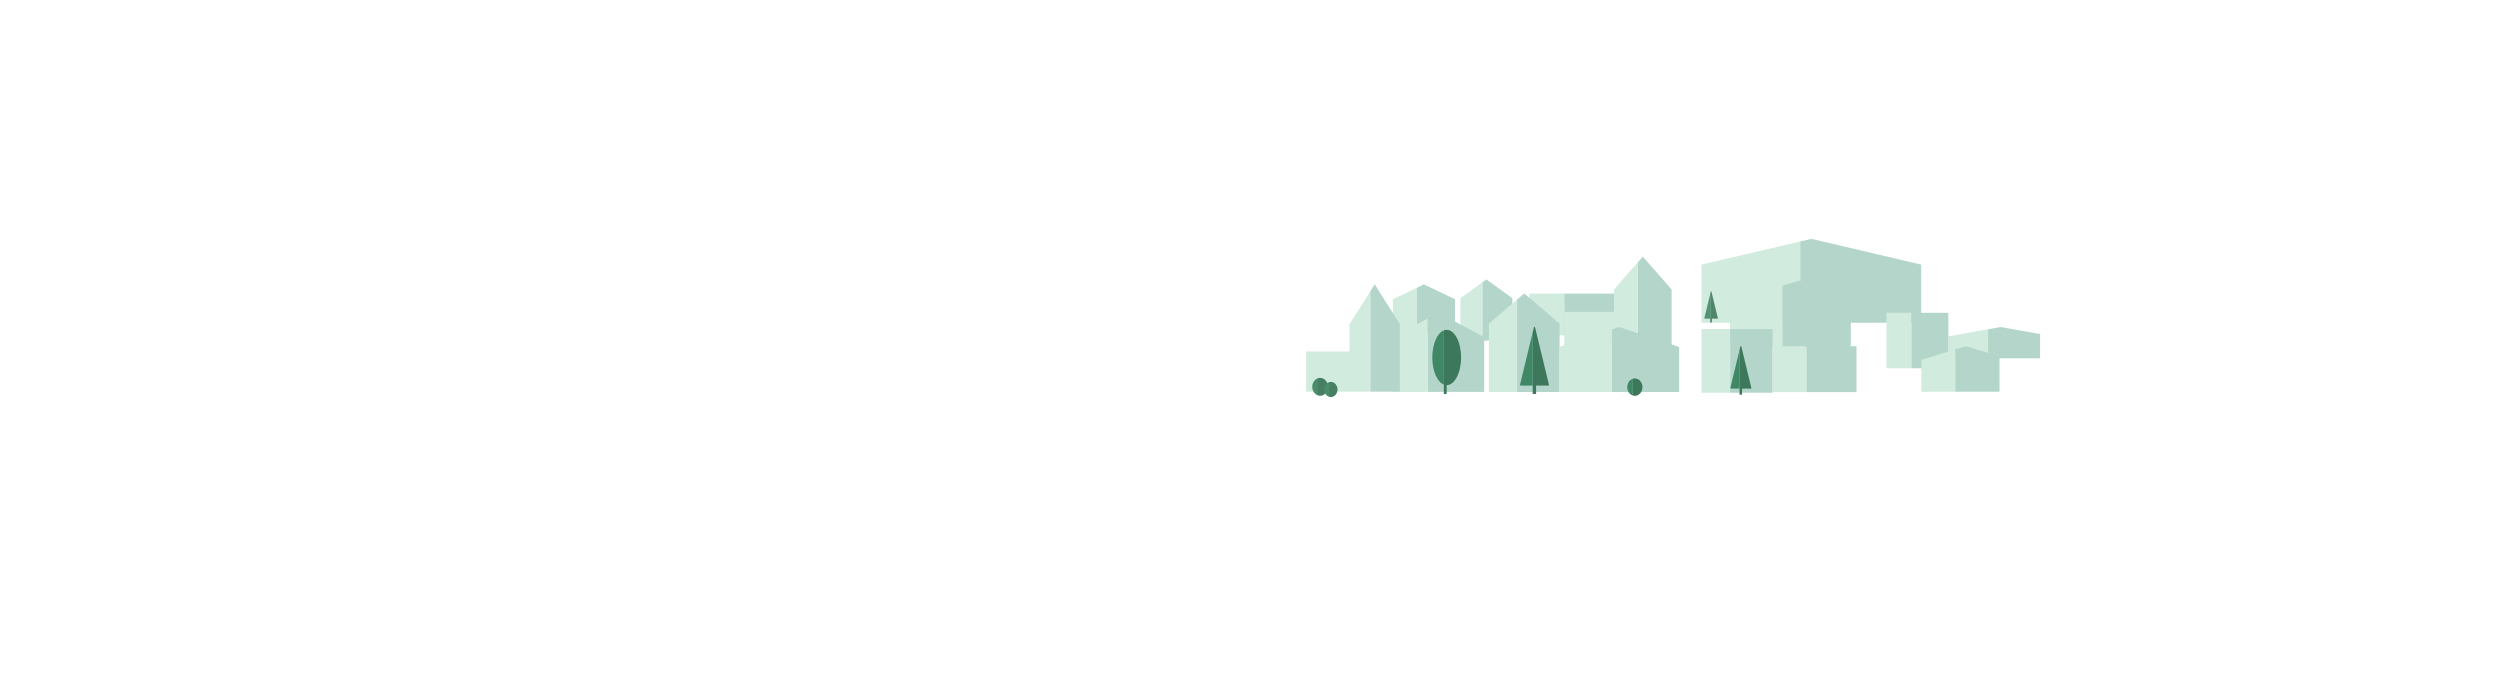 <?xml version="1.0" encoding="UTF-8" standalone="no"?>
<!DOCTYPE svg PUBLIC "-//W3C//DTD SVG 1.1//EN" "http://www.w3.org/Graphics/SVG/1.1/DTD/svg11.dtd">
<svg width="100%" height="100%" viewBox="0 0 5200 1413" version="1.1" xmlns="http://www.w3.org/2000/svg" xmlns:xlink="http://www.w3.org/1999/xlink" xml:space="preserve" xmlns:serif="http://www.serif.com/" style="fill-rule:evenodd;clip-rule:evenodd;stroke-linejoin:round;stroke-miterlimit:2;">
    <g transform="matrix(1.479,0,0,1.479,3480.77,669.118)">
        <g transform="matrix(1,0,0,1,-516.5,-116.5)">
            <clipPath id="_clip1">
                <rect x="0" y="0" width="1033" height="233"/>
            </clipPath>
            <g clip-path="url(#_clip1)">
                <rect id="ArtBoard1" x="0" y="0" width="1032.1" height="232.473" style="fill:none;"/>
                <g id="ArtBoard11" serif:id="ArtBoard1">
                    <path d="M1032.1,133.9L1032.1,168L958.9,168L958.9,127.17L976.65,124L1032.1,133.9Z" style="fill:rgb(180,214,202);fill-rule:nonzero;"/>
                    <path d="M958.9,127.17L958.9,168L903.1,168L903.1,137.13L958.9,127.17Z" style="fill:rgb(209,235,222);fill-rule:nonzero;"/>
                    <path d="M209.28,84.91L209.28,132.1L155.84,132.1L155.84,68.69L165.62,64L209.28,84.91Z" style="fill:rgb(180,214,202);fill-rule:nonzero;"/>
                    <path d="M155.83,68.69L155.83,132.1L121.95,132.1L121.95,84.91L155.83,68.69Z" style="fill:rgb(209,235,222);fill-rule:nonzero;"/>
                    <rect x="313.95" y="77" width="49.16" height="58.66" style="fill:rgb(209,235,222);"/>
                    <rect x="363.11" y="77" width="72.84" height="58.66" style="fill:rgb(180,214,202);"/>
                    <path d="M289.91,83.45L289.91,143.18L247.68,143.18L247.68,61.16L253.41,57L253.42,57L289.9,83.45L289.91,83.45Z" style="fill:rgb(180,214,202);fill-rule:nonzero;"/>
                    <path d="M247.69,61.16L247.69,143.19L216.95,143.19L216.95,83.46L247.69,61.17L247.69,61.16Z" style="fill:rgb(209,235,222);fill-rule:nonzero;"/>
                    <path d="M864.95,36.22L864.95,118L694.68,118L694.68,3.69L710.42,-0L710.46,-0L864.95,36.22Z" style="fill:rgb(180,214,202);fill-rule:nonzero;"/>
                    <path d="M694.67,3.69L694.67,118L555.95,118L555.95,36.22L694.67,3.69Z" style="fill:rgb(209,235,222);fill-rule:nonzero;"/>
                    <path d="M356.37,119.31L356.37,215.4L295.91,215.4L295.91,85.95L306.66,76.75L356.37,119.31Z" style="fill:rgb(180,214,202);fill-rule:nonzero;"/>
                    <path d="M295.9,85.95L295.9,215.39L256.95,215.39L256.95,119.3L295.9,85.95Z" style="fill:rgb(209,235,222);fill-rule:nonzero;"/>
                    <path d="M250.33,138.16L250.33,215.25L170.64,215.25L170.64,112.25L186.13,104L250.33,138.16Z" style="fill:rgb(180,214,202);fill-rule:nonzero;"/>
                    <path d="M170.64,112.25L170.64,215.25L121.95,215.25L121.95,138.16L170.64,112.25Z" style="fill:rgb(209,235,222);fill-rule:nonzero;"/>
                    <path d="M765.95,80.37L765.95,154L669.49,154L669.49,65.84L692.88,59L765.96,80.37L765.95,80.37Z" style="fill:rgb(180,214,202);fill-rule:nonzero;"/>
                    <path d="M669.49,65.84L669.49,154L595.95,154L595.95,87.35L669.49,65.84Z" style="fill:rgb(209,235,222);fill-rule:nonzero;"/>
                    <path d="M513.95,71.16L513.95,149.23L466.2,149.23L466.2,33.2L473.4,25L513.92,71.14L513.95,71.16Z" style="fill:rgb(180,214,202);fill-rule:nonzero;"/>
                    <path d="M466.2,33.21L466.2,149.24L362.95,149.24L362.95,102.7L432.86,102.7L432.86,71.17L432.89,71.15L466.2,33.21Z" style="fill:rgb(209,235,222);fill-rule:nonzero;"/>
                    <rect x="555.95" y="126.88" width="40.3" height="89.51" style="fill:rgb(209,235,222);"/>
                    <rect x="596.25" y="126.88" width="59.7" height="89.51" style="fill:rgb(180,214,202);"/>
                    <path d="M524.47,152.05L524.47,215.4L429.75,215.4L429.75,127.42L440.04,124L440.05,124L524.46,152.05L524.47,152.05Z" style="fill:rgb(180,214,202);fill-rule:nonzero;"/>
                    <path d="M429.76,127.42L429.76,215.4L355.66,215.4L355.66,152.05L429.76,127.42Z" style="fill:rgb(209,235,222);fill-rule:nonzero;"/>
                    <path d="M131.74,119.99L131.74,214.92L90.08,214.92L90.08,73.84L96.36,63.87L131.71,119.98L131.73,120L131.74,119.99Z" style="fill:rgb(180,214,202);fill-rule:nonzero;"/>
                    <path d="M90.08,73.84L90.08,214.93L0,214.93L0,158.34L60.99,158.34L60.99,120L61.01,119.98L90.07,73.85L90.08,73.84Z" style="fill:rgb(209,235,222);fill-rule:nonzero;"/>
                    <rect x="655.95" y="151" width="47.55" height="64.51" style="fill:rgb(209,235,222);"/>
                    <rect x="703.5" y="151" width="70.45" height="64.51" style="fill:rgb(180,214,202);"/>
                    <rect x="816.1" y="104" width="35.06" height="78" style="fill:rgb(209,235,222);"/>
                    <rect x="851.16" y="104" width="51.94" height="78" style="fill:rgb(180,214,202);"/>
                    <path d="M975.1,165.39L975.1,214.99L912.68,214.99L912.68,155.6L927.81,150.99L975.09,165.38L975.1,165.39Z" style="fill:rgb(180,214,202);fill-rule:nonzero;"/>
                    <path d="M912.69,155.61L912.69,215L865.11,215L865.11,170.1L912.69,155.61Z" style="fill:rgb(209,235,222);fill-rule:nonzero;"/>
                    <g>
                        <clipPath id="_clip2">
                            <rect x="8.624" y="73.84" width="617.476" height="148.63"/>
                        </clipPath>
                        <g clip-path="url(#_clip2)">
                            <path d="M578.58,112.112L570.53,112.112L570.53,117.616L568.32,117.616L568.32,77.438L569.131,74.086C569.212,73.758 569.749,73.758 569.83,74.086L578.935,111.733C578.986,111.928 578.813,112.112 578.58,112.112Z" style="fill:rgb(35,101,70);fill-rule:nonzero;"/>
                            <path d="M568.31,77.438L568.31,112.112L560.361,112.112C560.138,112.112 559.965,111.928 560.016,111.733L568.31,77.438Z" style="fill:rgb(37,119,81);fill-rule:nonzero;"/>
                            <g opacity="0.25">
                                <path d="M578.58,112.112L570.53,112.112L570.53,117.616L568.32,117.616L568.32,77.438L569.131,74.086C569.212,73.758 569.749,73.758 569.83,74.086L578.935,111.733C578.986,111.928 578.813,112.112 578.58,112.112Z" style="fill:rgb(214,230,215);fill-rule:nonzero;"/>
                                <path d="M568.31,77.438L568.31,112.112L560.361,112.112C560.138,112.112 559.965,111.928 560.016,111.733L568.31,77.438Z" style="fill:rgb(214,230,215);fill-rule:nonzero;"/>
                            </g>
                            <path d="M217.816,166.855C217.816,188.328 208.762,205.732 197.599,205.732L197.548,205.732L197.548,218.124L193.615,218.124L193.615,128.737C194.902,128.245 196.24,127.978 197.599,127.978C208.762,127.978 217.816,145.382 217.816,166.855Z" style="fill:rgb(35,101,70);fill-rule:nonzero;"/>
                            <path d="M193.615,128.737L193.615,204.984C184.358,201.427 177.383,185.704 177.383,166.865C177.383,148.027 184.358,132.304 193.615,128.747L193.615,128.737Z" style="fill:rgb(37,119,81);fill-rule:nonzero;"/>
                            <g opacity="0.15">
                                <path d="M217.816,166.855C217.816,188.328 208.762,205.732 197.599,205.732L197.548,205.732L197.548,218.124L193.615,218.124L193.615,128.737C194.902,128.245 196.24,127.978 197.599,127.978C208.762,127.978 217.816,145.382 217.816,166.855Z" style="fill:rgb(214,230,215);fill-rule:nonzero;"/>
                                <path d="M193.615,128.737L193.615,204.984C184.358,201.427 177.383,185.704 177.383,166.865C177.383,148.027 184.358,132.304 193.615,128.747L193.615,128.737Z" style="fill:rgb(214,230,215);fill-rule:nonzero;"/>
                            </g>
                            <path d="M340.686,206.265L323.329,206.265L323.329,218.124L318.564,218.124L318.564,131.545L320.307,124.319C320.48,123.602 321.646,123.602 321.818,124.319L341.447,205.455C341.548,205.875 341.183,206.275 340.696,206.275L340.686,206.265Z" style="fill:rgb(35,101,70);fill-rule:nonzero;"/>
                            <path d="M318.564,131.545L318.564,206.275L301.439,206.275C300.953,206.275 300.588,205.875 300.689,205.455L318.564,131.545Z" style="fill:rgb(37,119,81);fill-rule:nonzero;"/>
                            <g opacity="0.15">
                                <path d="M340.686,206.265L323.329,206.265L323.329,218.124L318.564,218.124L318.564,131.545L320.307,124.319C320.48,123.602 321.646,123.602 321.818,124.319L341.447,205.455C341.548,205.875 341.183,206.275 340.696,206.275L340.686,206.265Z" style="fill:rgb(214,230,215);fill-rule:nonzero;"/>
                                <path d="M318.564,131.545L318.564,206.275L301.439,206.275C300.953,206.275 300.588,205.875 300.689,205.455L318.564,131.545Z" style="fill:rgb(214,230,215);fill-rule:nonzero;"/>
                            </g>
                            <path d="M625.542,210.56L612.95,210.56L612.95,219.159L609.493,219.159L609.493,156.349L610.76,151.112C610.882,150.589 611.733,150.589 611.855,151.112L626.09,209.975C626.161,210.283 625.897,210.57 625.542,210.57L625.542,210.56Z" style="fill:rgb(35,101,70);fill-rule:nonzero;"/>
                            <path d="M609.493,156.329L609.493,210.549L597.073,210.549C596.718,210.549 596.455,210.262 596.525,209.955L609.493,156.329Z" style="fill:rgb(37,119,81);fill-rule:nonzero;"/>
                            <g opacity="0.15">
                                <path d="M625.542,210.56L612.95,210.56L612.95,219.159L609.493,219.159L609.493,156.349L610.76,151.112C610.882,150.589 611.733,150.589 611.855,151.112L626.09,209.975C626.161,210.283 625.897,210.57 625.542,210.57L625.542,210.56Z" style="fill:rgb(214,230,215);fill-rule:nonzero;"/>
                                <path d="M609.493,156.329L609.493,210.549L597.073,210.549C596.718,210.549 596.455,210.262 596.525,209.955L609.493,156.329Z" style="fill:rgb(214,230,215);fill-rule:nonzero;"/>
                            </g>
                            <path d="M30.575,208.069C30.575,214.998 25.667,220.625 19.604,220.625C18.57,220.625 17.577,220.461 16.634,220.163L16.634,195.985C17.577,195.677 18.57,195.523 19.604,195.523C25.667,195.523 30.575,201.15 30.575,208.079L30.575,208.069Z" style="fill:rgb(35,101,70);fill-rule:nonzero;"/>
                            <path d="M16.634,195.974L16.634,220.153C12.011,218.677 8.624,213.819 8.624,208.069C8.624,202.319 12.011,197.461 16.634,195.985L16.634,195.974Z" style="fill:rgb(37,119,81);fill-rule:nonzero;"/>
                            <path d="M43.968,211.83C43.968,217.704 39.811,222.47 34.671,222.47C33.799,222.47 32.957,222.336 32.156,222.08L32.156,201.601C32.957,201.345 33.799,201.202 34.671,201.202C39.801,201.202 43.968,205.968 43.968,211.841L43.968,211.83Z" style="fill:rgb(35,101,70);fill-rule:nonzero;"/>
                            <path d="M32.156,201.591L32.156,222.07C28.243,220.819 25.373,216.709 25.373,211.83C25.373,206.952 28.243,202.842 32.156,201.591Z" style="fill:rgb(37,119,81);fill-rule:nonzero;"/>
                            <path d="M472.884,208.54C472.884,215.274 468.119,220.727 462.229,220.727C461.225,220.727 460.262,220.573 459.349,220.276L459.349,196.805C460.262,196.507 461.235,196.354 462.229,196.354C468.109,196.354 472.884,201.806 472.884,208.54Z" style="fill:rgb(35,101,70);fill-rule:nonzero;"/>
                            <path d="M459.359,196.794L459.359,220.266C454.878,218.831 451.583,214.116 451.583,208.53C451.583,202.944 454.868,198.229 459.359,196.794Z" style="fill:rgb(37,119,81);fill-rule:nonzero;"/>
                            <g opacity="0.15">
                                <path d="M472.884,208.54C472.884,215.274 468.119,220.727 462.229,220.727C461.225,220.727 460.262,220.573 459.349,220.276L459.349,196.805C460.262,196.507 461.235,196.354 462.229,196.354C468.109,196.354 472.884,201.806 472.884,208.54Z" style="fill:rgb(214,230,215);fill-rule:nonzero;"/>
                                <path d="M459.359,196.805L459.359,220.276C454.878,218.841 451.583,214.126 451.583,208.54C451.583,202.954 454.868,198.24 459.359,196.805Z" style="fill:rgb(214,230,215);fill-rule:nonzero;"/>
                            </g>
                            <g opacity="0.2">
                                <path d="M43.968,211.83C43.968,217.714 39.811,222.47 34.681,222.47C33.799,222.47 32.957,222.326 32.156,222.08C29.916,221.352 28.03,219.723 26.823,217.519C24.887,219.436 22.362,220.614 19.594,220.614C18.56,220.614 17.567,220.45 16.634,220.143C12.011,218.677 8.624,213.819 8.624,208.069C8.624,202.319 12,197.45 16.634,195.974C17.577,195.667 18.57,195.503 19.594,195.503C24.055,195.503 27.888,198.547 29.601,202.924C30.382,202.339 31.234,201.878 32.156,201.591C32.957,201.335 33.799,201.202 34.681,201.202C39.811,201.202 43.968,205.968 43.968,211.83Z" style="fill:rgb(214,230,215);fill-rule:nonzero;"/>
                            </g>
                        </g>
                    </g>
                </g>
            </g>
        </g>
    </g>
</svg>
